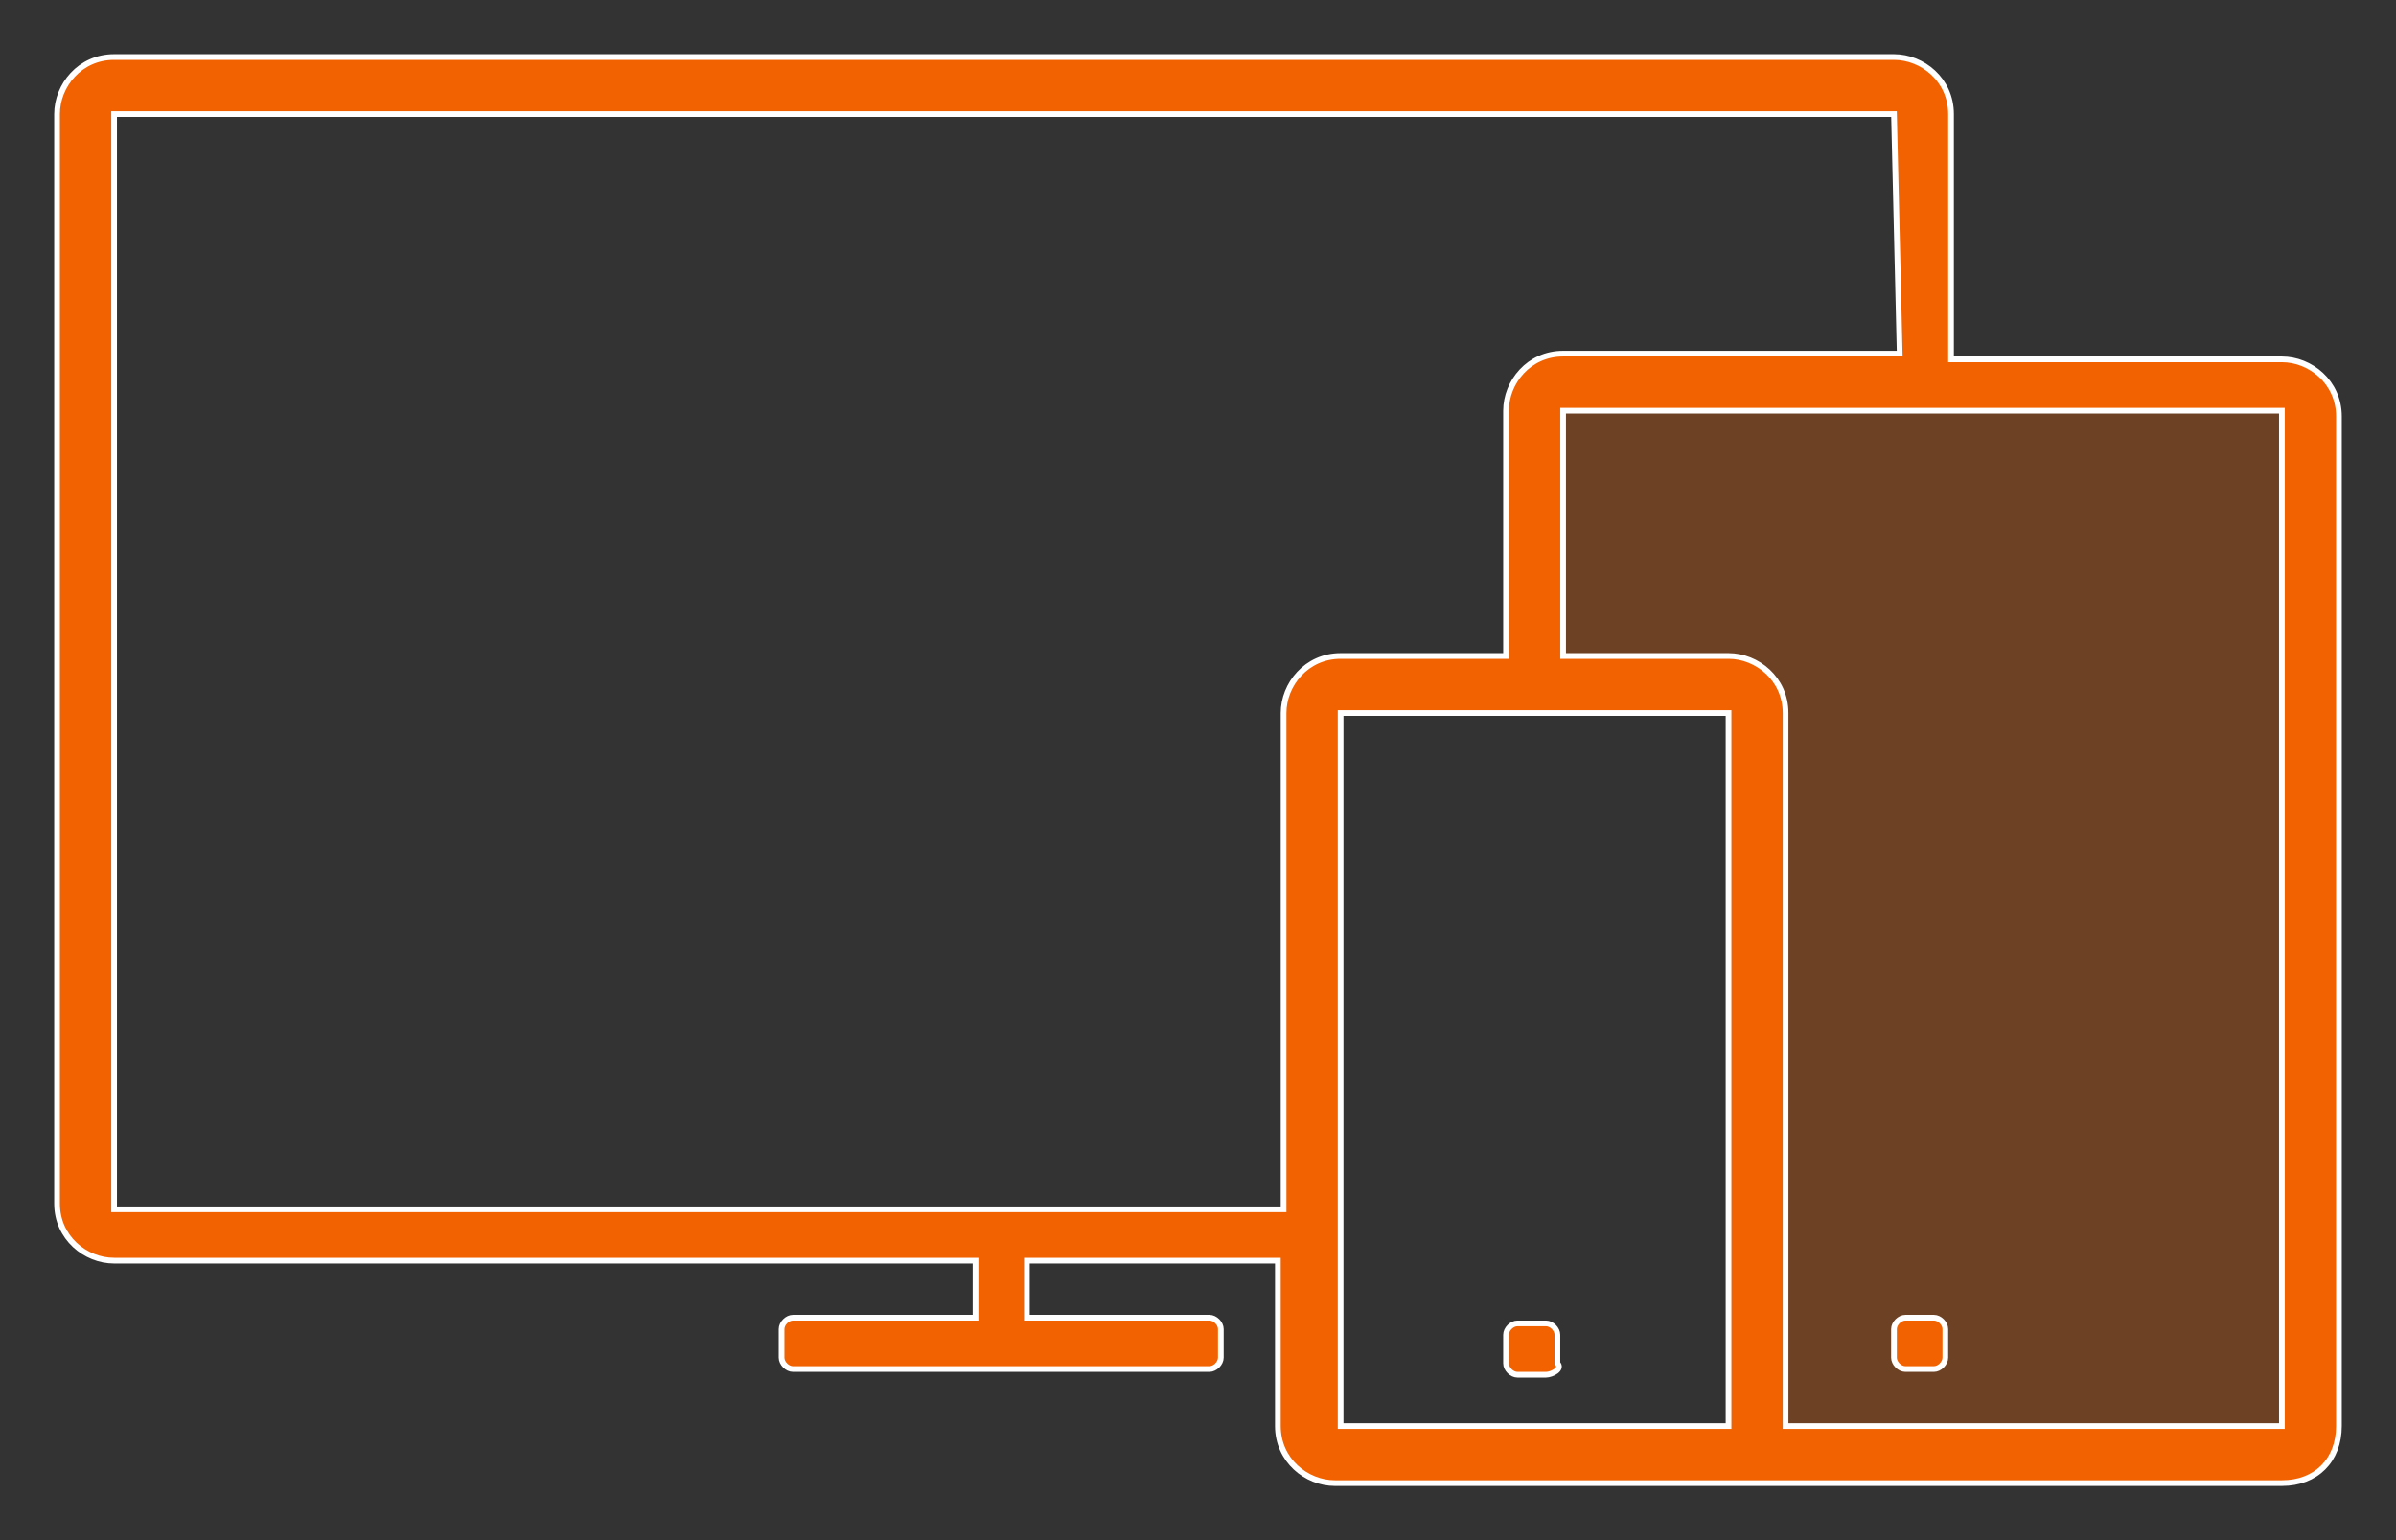 <?xml version="1.0" encoding="utf-8"?>
<!-- Generator: Adobe Illustrator 24.0.2, SVG Export Plug-In . SVG Version: 6.00 Build 0)  -->
<svg version="1.1" id="Layer_1" xmlns="http://www.w3.org/2000/svg" xmlns:xlink="http://www.w3.org/1999/xlink" x="0px" y="0px"
	 viewBox="0 0 42 27" style="enable-background:new 0 0 42 27;" xml:space="preserve">
<rect x="0" y="0" width="42" height="27" fill="#333333" stroke="none"/>
<style type="text/css">
	.st0{fill:#F26200;fill-opacity:0.3;}
	.st1{fill-rule:evenodd;clip-rule:evenodd;fill:#F26200;stroke:#FFFFFF;stroke-width:0.1;}
</style>
<path class="st0" d="M40,7H27l0.3,4.5l3.1,0.2l0.8,0.5V25H40V7z"/>
<path class="st1" d="M40,26h-9.8h-2.9h-3.9c-0.5,0-1-0.4-1-1v-2.9h-4.4v1h3.2c0.1,0,0.2,0.1,0.2,0.2v0.5c0,0.1-0.1,0.2-0.2,0.2h-7.3
	c-0.1,0-0.2-0.1-0.2-0.2v-0.5c0-0.1,0.1-0.2,0.2-0.2h3.2v-1H2c-0.5,0-1-0.4-1-1V2c0-0.5,0.4-1,1-1h31.2c0.5,0,1,0.4,1,1v4.3H40
	c0.5,0,1,0.4,1,1V25C41,25.6,40.6,26,40,26z M23.5,25h6.8V12.5h-6.8V25z M33.2,2H2v19.2h20.5v-8.7c0-0.5,0.4-1,1-1h2.9V7.2
	c0-0.5,0.4-1,1-1h5.9L33.2,2L33.2,2z M40,7.2H27.4v4.3h2.9c0.5,0,1,0.4,1,1V25H40V7.2z M33.4,23.1h0.5c0.1,0,0.2,0.1,0.2,0.2v0.5
	c0,0.1-0.1,0.2-0.2,0.2h-0.5c-0.1,0-0.2-0.1-0.2-0.2v-0.5C33.2,23.2,33.3,23.1,33.4,23.1z M27.1,24.1h-0.5c-0.1,0-0.2-0.1-0.2-0.2
	v-0.5c0-0.1,0.1-0.2,0.2-0.2h0.5c0.1,0,0.2,0.1,0.2,0.2v0.5C27.4,24,27.2,24.1,27.1,24.1z"/>
</svg>
